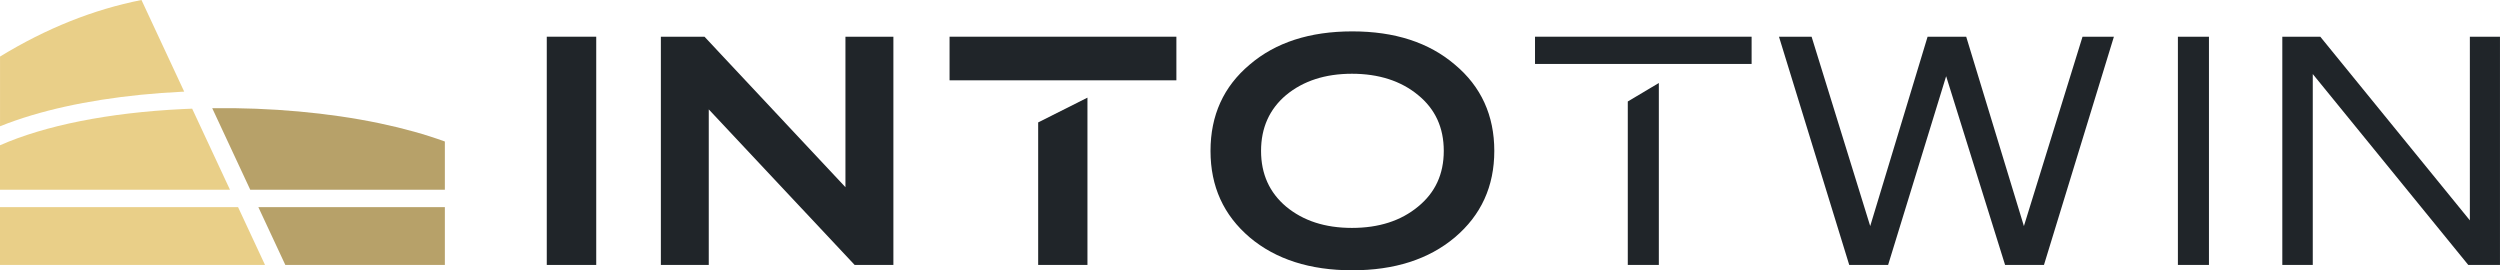 <?xml version="1.0" encoding="UTF-8"?>
<svg id="Layer_2" data-name="Layer 2" xmlns="http://www.w3.org/2000/svg" viewBox="0 0 1009.47 109.14">
  <defs>
    <style>
      .cls-1 {
        fill: #202529;
      }

      .cls-1, .cls-2, .cls-3 {
        stroke-width: 0px;
      }

      .cls-2 {
        fill: #b7a169;
      }

      .cls-3 {
        fill: #e9cf88;
      }
    </style>
  </defs>
  <g id="_Слой_1" data-name="Слой 1">
    <g>
      <g>
        <g>
          <path class="cls-3" d="M74.38,37c-.33.01-.66.03-.98.05-22.54,1.09-43.51,4.38-60.62,9.5-4.57,1.37-8.82,2.85-12.77,4.44v-28.15C18.66,11.45,37.7,3.84,57.13,0l17.25,37Z"/>
          <path class="cls-3" d="M92.86,76.62H0v-17.96c18.09-7.97,43.75-13.16,73.79-14.62,1.27-.06,2.54-.12,3.8-.16l15.27,32.74Z"/>
          <polygon class="cls-3" points="107.01 106.98 0 106.98 0 83.64 96.13 83.64 107.01 106.98"/>
        </g>
        <g>
          <polygon class="cls-2" points="179.63 83.64 179.63 106.98 115.21 106.98 104.32 83.64 179.63 83.64"/>
          <path class="cls-2" d="M179.63,57.14v19.48h-78.58l-15.36-32.94c23.47-.3,47.09,1.81,67.61,6.11,9.73,2.04,18.54,4.51,26.34,7.35Z"/>
        </g>
      </g>
      <g>
        <path class="cls-1" d="M220.78,14.82v92.16h19.97V14.82h-19.97Z"/>
        <path class="cls-1" d="M341.38,14.82v60.77l-56.92-60.77h-17.61v92.16h19.34v-62.81l58.91,62.81h15.64V14.82h-19.36Z"/>
        <rect class="cls-1" x="383.42" y="14.82" width="91.59" height="17.61"/>
        <polygon class="cls-1" points="439.1 39.43 439.1 106.98 419.2 106.98 419.2 49.43 439.1 39.43"/>
        <path class="cls-1" d="M587.44,26.08c-10.48-8.95-24.28-13.41-41.41-13.41s-30.95,4.46-41.41,13.41c-10.55,8.86-15.83,20.47-15.83,34.85s5.28,25.93,15.83,34.93c10.53,8.86,24.34,13.28,41.41,13.28s30.86-4.42,41.41-13.28c10.63-8.99,15.94-20.62,15.94-34.93s-5.31-25.99-15.94-34.85ZM572.6,83.43c-6.91,5.72-15.81,8.6-26.7,8.6s-19.66-2.88-26.58-8.6c-6.74-5.68-10.12-13.19-10.12-22.5s3.38-16.87,10.12-22.55c6.93-5.72,15.79-8.6,26.58-8.6s19.79,2.88,26.7,8.6c6.93,5.65,10.38,13.15,10.38,22.55s-3.46,16.85-10.38,22.5Z"/>
        <polygon class="cls-1" points="669.82 33.51 669.82 106.98 657.28 106.98 657.28 40.98 669.82 33.51"/>
        <rect class="cls-1" x="619.82" y="14.82" width="87.46" height="11"/>
        <path class="cls-1" d="M840.9,14.82l-23.67,76.47-23.3-76.47h-15.59l-23.17,76.47-23.67-76.47h-13.17l28.37,92.16h15.7l23.43-76.21,23.8,76.21h15.7l28.24-92.16h-12.67Z"/>
        <path class="cls-1" d="M879.41,14.82v92.16h12.54V14.82h-12.54Z"/>
        <path class="cls-1" d="M997.3,14.82v74.16l-60.4-74.16h-15.33v92.16h12.3V29.9l62.79,77.08h12.8V14.82h-12.17Z"/>
      </g>
    </g>
  </g>
</svg>